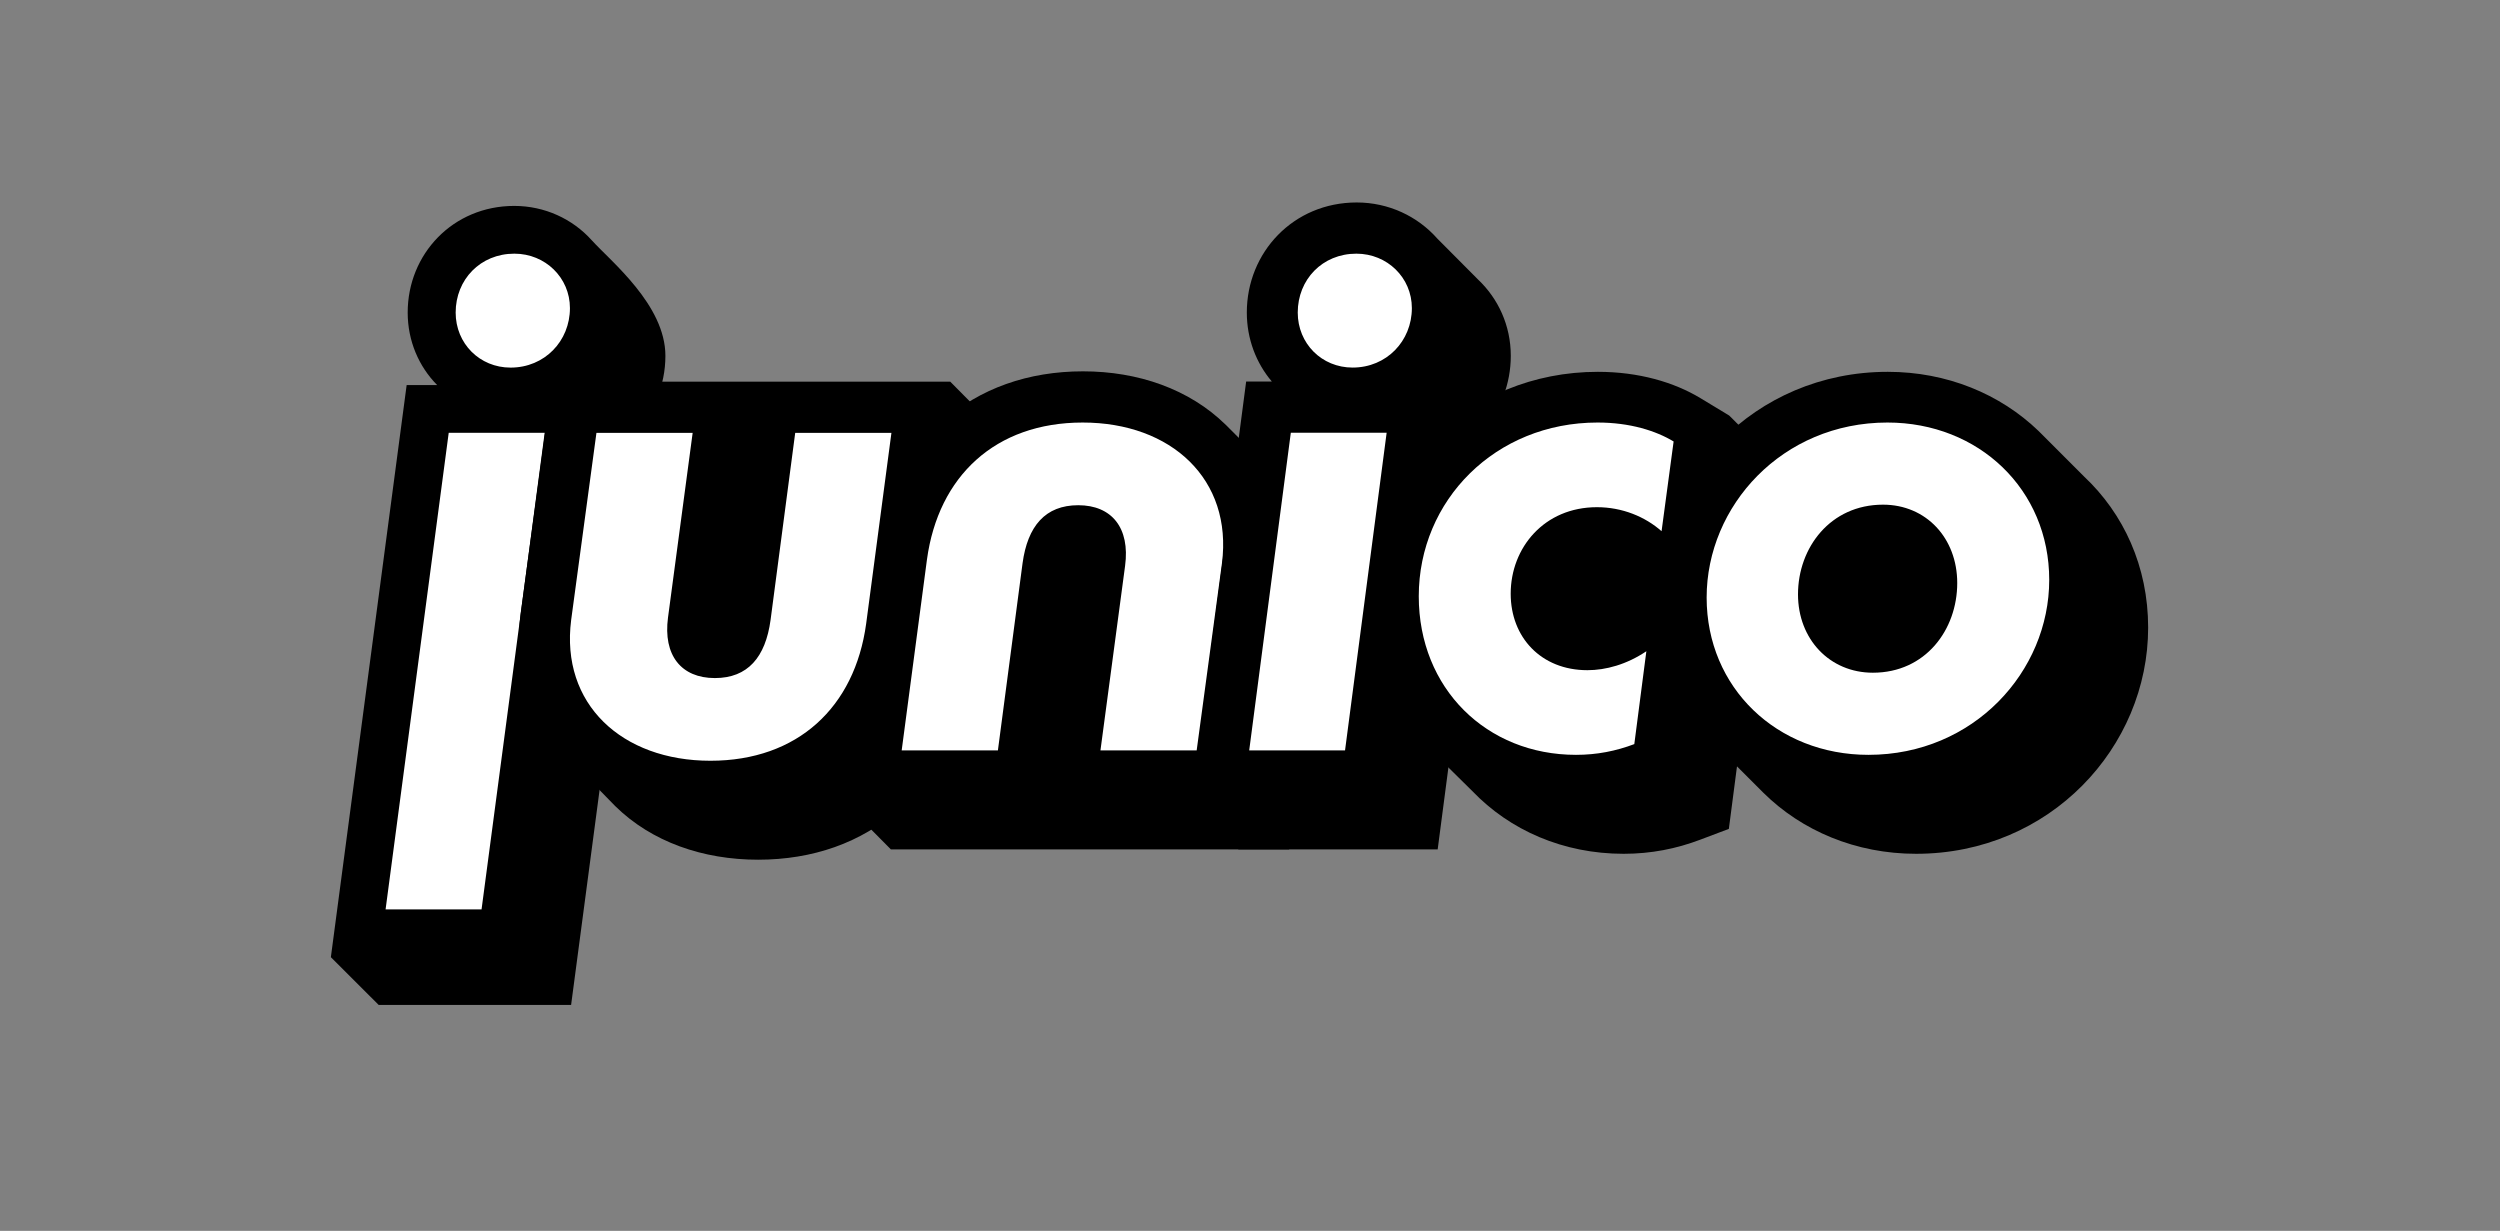 <svg width="2025" height="997" viewBox="0 0 2025 997" fill="none" xmlns="http://www.w3.org/2000/svg">
<rect x="0" y="0" width="2025" height="997" fill="#808080" stroke="none"/>
<path d="M479.216 194.507C463.788 177.378 441.281 166.791 416.517 166.791C366.826 166.791 330.227 205.821 330.227 253.154C330.227 276.179 339.268 296.882 354.08 311.888H329.388L268 775.319L306.73 814H462.597L523.985 350.569H513.079C529.247 334.681 538.979 312.487 538.979 288.246C538.979 246.945 494.643 211.635 479.216 194.507Z" fill="black"/>
<path d="M413.577 297.76C441.192 297.76 461.648 276.226 461.648 249.565C461.648 224.955 441.704 205.472 416.645 205.472C389.029 205.472 369.085 226.493 369.085 253.154C369.085 278.277 388.518 297.76 413.577 297.76ZM363.459 350.569L312.319 736.638H390.052L441.192 350.569H363.459Z" fill="white"/>
<path d="M447.087 309.153H769.704L808.034 347.834L781.324 549.557C775.605 591.372 757.945 628.683 727.92 655.592C697.756 682.625 658.221 696.362 614.045 696.362C569.514 696.362 527.871 682.027 498.304 652.917L451.135 604.644C427.088 575.827 416.449 538.064 421.722 496.929L447.087 309.153Z" fill="black"/>
<path d="M579.033 549.233C551.858 549.233 536.988 530.827 541.09 500.151L561.053 350.626H483.115L462.639 502.196C453.923 570.195 503.659 616.209 575.444 616.209C646.203 616.209 692.351 572.751 701.58 505.264L722.056 350.626H644.118L624.155 502.196C620.053 532.361 605.696 549.233 579.033 549.233Z" fill="white"/>
<path d="M683.258 649.278L709.965 447.584C715.683 405.769 733.344 368.458 763.369 341.549C793.532 314.517 833.068 300.779 877.243 300.779C921.775 300.779 963.418 315.114 992.985 344.224C1006.1 357.132 1018.19 369.985 1031.32 382.905C1062.53 413.634 1075.05 457.417 1069.55 500.351L1044.2 687.988L721.585 687.988L683.258 649.278Z" fill="black"/>
<path d="M873.384 409.228C900.559 409.228 915.429 427.633 911.327 458.309L891.364 607.834L969.302 607.834L989.778 456.264C998.494 388.266 948.758 342.252 876.973 342.252C806.214 342.252 760.066 385.709 750.837 453.197L730.361 607.834L808.299 607.834L828.262 456.264C832.364 426.099 846.721 409.228 873.384 409.228Z" fill="white"/>
<path d="M964.81 649.307L1009.38 309.055H1030.2C1017.5 294.056 1009.92 274.56 1009.92 253.141C1009.92 204.366 1047.65 164 1098.94 164C1124.75 164 1148.18 175.151 1164.12 193.144L1197.19 226.389C1213.5 241.809 1223.74 263.595 1223.74 288.234C1223.74 310.869 1215.5 331.801 1201.55 347.736H1209.1L1164.52 687.988H1003.14L964.81 649.307Z" fill="black"/>
<path d="M1095.61 297.734C1123.18 297.734 1143.61 276.206 1143.61 249.553C1143.61 224.95 1123.69 205.472 1098.67 205.472C1071.09 205.472 1051.17 226.487 1051.17 253.141C1051.17 278.256 1070.58 297.734 1095.61 297.734ZM1045.56 350.528L1011.85 607.834H1089.48L1123.18 350.528H1045.56Z" fill="white"/>
<path d="M1400.67 336.601L1400.65 336.733L1400.74 336.669L1439 374.883L1400.37 671.391L1377.09 680.192C1357.77 687.495 1337.4 691.577 1315.15 691.577C1266.18 691.577 1222.97 672.502 1192.52 640.727C1179.43 627.655 1165.99 614.865 1153.24 601.454C1124.96 571.438 1107.95 530.332 1107.95 483.377C1107.95 382.118 1189.25 301.178 1294.28 301.178C1327.35 301.178 1355.97 309.56 1377.41 322.531L1400.67 336.601Z" fill="black"/>
<path d="M1333.55 527.499C1317.63 538.245 1300.68 542.851 1285.79 542.851C1248.31 542.851 1223.66 516.241 1223.66 480.931C1223.66 443.575 1250.87 410.824 1293.49 410.824C1314.03 410.824 1332.52 418.5 1345.87 430.27L1355.63 357.603C1341.25 348.904 1320.2 342.251 1294.01 342.251C1211.33 342.251 1149.2 405.195 1149.2 482.978C1149.2 557.691 1204.15 611.423 1276.55 611.423C1293.49 611.423 1308.9 608.353 1323.79 602.724L1333.55 527.499Z" fill="white"/>
<path d="M1341.12 484.4C1341.12 387.662 1420.5 301.178 1529.11 301.178C1576.96 301.178 1620.14 319.091 1651.33 349.195L1688.02 385.91C1720.12 416.047 1740 458.86 1740 508.354C1740 605.093 1660.62 691.577 1552.02 691.577C1503.3 691.577 1459.42 673.007 1428.1 641.907L1387.63 601.454C1358.76 571.7 1341.12 531.014 1341.12 484.4Z" fill="black"/>
<path d="M1528.83 342.251C1443.53 342.251 1382.38 409.8 1382.38 484.002C1382.38 557.179 1439.42 611.423 1513.42 611.423C1598.72 611.423 1659.87 543.874 1659.87 469.673C1659.87 396.495 1602.83 342.251 1528.83 342.251ZM1517.02 544.898C1482.07 544.898 1456.38 517.776 1456.38 481.443C1456.38 443.575 1482.59 408.777 1525.24 408.777C1560.18 408.777 1585.36 435.899 1585.36 472.232C1585.36 510.1 1559.67 544.898 1517.02 544.898Z" fill="white"/>
</svg>
